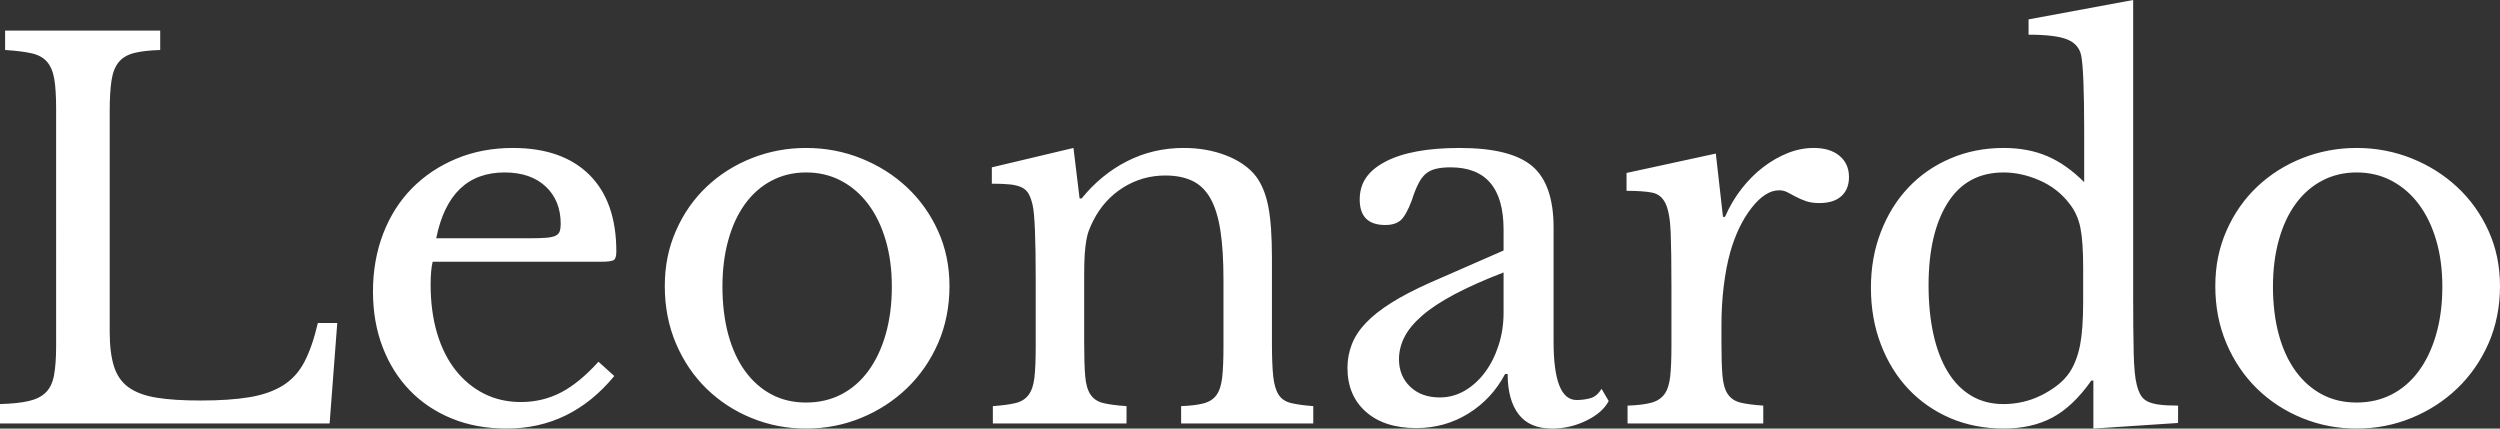 <svg id="Capa_2" xmlns="http://www.w3.org/2000/svg" viewBox="0 0 4114.23 705.3"><rect x="0" y="0" width="4114.23" height="705.3" fill="#333333" stroke="none"/><g id="Capa_1-2"><path d="M3878.29,283.8c-20.71,0-39.6,4.48-56.68,13.43-17.07,8.96-31.63,21.69-43.66,38.2-12.04,16.51-21.27,36.38-27.71,59.61-6.44,23.23-9.66,48.84-9.66,76.83s3.22,55.42,9.66,78.93c6.44,23.51,15.67,43.52,27.71,60.03,12.04,16.51,26.45,29.25,43.24,38.2,16.79,8.96,35.82,13.43,57.1,13.43s40.58-4.48,57.93-13.43c17.35-8.96,32.19-21.83,44.5-38.62,12.31-16.79,21.83-36.94,28.55-60.45,6.72-23.51,10.08-49.54,10.08-78.09s-3.36-53.46-10.08-76.41c-6.72-22.95-16.23-42.68-28.55-59.19-12.31-16.51-27.15-29.39-44.5-38.62-17.35-9.24-36.66-13.85-57.93-13.85M3878.29,243.5c31.91,0,62.13,5.74,90.68,17.21,28.55,11.47,53.6,27.29,75.15,47.44,21.55,20.15,38.62,44.08,51.22,71.79,12.59,27.71,18.89,58.08,18.89,91.1s-6.3,65.49-18.89,94.04c-12.59,28.55-29.67,53.18-51.22,73.89-21.55,20.71-46.6,36.94-75.15,48.7s-58.77,17.63-90.68,17.63-61.15-5.74-89.42-17.21c-28.27-11.47-53.04-27.57-74.31-48.28-21.27-20.71-38.06-45.48-50.38-74.31-12.31-28.83-18.47-60.31-18.47-94.46s6.16-63.53,18.47-91.52c12.31-27.99,29.11-52.06,50.38-72.21,21.27-20.15,46.04-35.82,74.31-47.02,28.27-11.2,58.08-16.79,89.42-16.79ZM3428.25,440.81c0-29.11-1.54-51.22-4.62-66.33-3.08-15.11-9.1-28.27-18.05-39.46-12.87-16.79-29.25-29.53-49.12-38.2-19.87-8.68-39.6-13.01-59.2-13.01-40.3,0-70.95,16.65-91.94,49.96-20.99,33.31-31.49,78.51-31.49,135.6,0,29.67,2.66,56.54,7.98,80.61,5.32,24.07,13.15,44.64,23.51,61.71,10.36,17.07,23.23,30.23,38.62,39.46,15.39,9.24,33.17,13.85,53.32,13.85,10.08,0,20.29-1.12,30.65-3.36,10.36-2.24,20.43-5.74,30.23-10.5,9.8-4.76,18.89-10.36,27.29-16.79,8.4-6.44,15.39-13.85,20.99-22.25,7.84-12.31,13.43-27.15,16.79-44.5s5.04-41.14,5.04-71.37v-55.42ZM3445.04,626.37h-3.36c-20.15,28.55-41.56,48.84-64.23,60.87-22.67,12.04-49.4,18.05-80.19,18.05s-61.15-5.74-87.74-17.21c-26.59-11.47-49.54-27.43-68.85-47.86-19.31-20.43-34.42-44.92-45.34-73.47-10.92-28.55-16.37-59.61-16.37-93.2s5.46-63.67,16.37-91.94c10.92-28.27,26.03-52.62,45.34-73.05,19.31-20.43,42.4-36.38,69.27-47.86,26.87-11.48,55.98-17.21,87.32-17.21,26.87,0,50.8,4.48,71.79,13.43,20.99,8.96,41.28,23.23,60.87,42.82v-85.64c0-31.91-.42-58.49-1.26-79.77s-2.1-35.82-3.78-43.66c-2.8-12.31-10.64-20.99-23.51-26.03-12.88-5.04-33.87-7.56-62.97-7.56v-25.19L3510.53,0v484.47c0,38.62.28,70.39.84,95.3.56,24.91,2.24,42.68,5.04,53.32,1.68,6.72,3.78,12.31,6.3,16.79,2.52,4.48,6.16,7.98,10.92,10.5,4.76,2.52,11.2,4.34,19.31,5.46,8.12,1.12,18.61,1.68,31.49,1.68v28.55l-139.38,9.24v-78.93ZM2832.94,563.4c0,22.95.56,41.14,1.68,54.58,1.12,13.43,4.06,23.65,8.82,30.65,4.76,7,11.61,11.62,20.57,13.85,8.96,2.24,21.55,3.92,37.78,5.04v29.39h-223.34v-29.39c16.23-.56,29.11-2.1,38.62-4.62,9.52-2.52,16.79-7.14,21.83-13.85,5.04-6.72,8.26-16.37,9.66-28.97,1.4-12.59,2.1-29.53,2.1-50.8v-98.24c0-38.06-.42-67.73-1.26-89-.84-21.27-3.64-36.94-8.4-47.02-4.76-10.08-12.17-16.09-22.25-18.05-10.08-1.96-24.07-2.94-41.98-2.94v-29.39l146.94-31.91,11.75,104.12h3.36c7.28-16.79,16.37-32.19,27.29-46.18,10.92-13.99,22.81-25.89,35.68-35.68,12.87-9.8,26.31-17.49,40.3-23.09,13.99-5.6,28.27-8.4,42.82-8.4,17.91,0,32.05,4.34,42.4,13.01,10.36,8.68,15.53,20.29,15.53,34.84,0,13.43-4.2,23.93-12.59,31.49-8.4,7.56-20.43,11.34-36.1,11.34-8.96,0-16.51-1.12-22.67-3.36-6.16-2.24-11.62-4.62-16.37-7.14-4.76-2.52-9.24-4.9-13.43-7.14-4.2-2.24-8.82-3.36-13.85-3.36-15.11,0-30.23,9.66-45.34,28.97-15.11,19.31-26.87,43.8-35.26,73.47-4.48,16.23-7.98,34.57-10.5,55-2.52,20.43-3.78,41.84-3.78,64.23v28.55ZM2474.42,412.26v-34.43c0-68.29-29.11-102.44-87.32-102.44-9.52,0-17.63.84-24.35,2.52-6.72,1.68-12.31,4.48-16.79,8.4-4.48,3.92-8.54,9.52-12.17,16.79-3.64,7.28-7.14,16.23-10.5,26.87-6.16,16.23-12.17,27.01-18.05,32.33-5.88,5.32-14.41,7.98-25.61,7.98-27.99,0-41.98-13.99-41.98-41.98s14.27-47.72,42.82-62.55c28.55-14.83,69.13-22.25,121.75-22.25,55.98,0,95.72,9.94,119.23,29.81,23.51,19.87,35.27,53.6,35.27,101.18v188.08c0,63.81,12.59,95.72,37.78,95.72,7.84,0,15.39-.98,22.67-2.94,7.28-1.96,13.43-7.14,18.47-15.53l11.76,20.15c-6.72,12.87-19.03,23.65-36.94,32.33-17.91,8.68-36.66,13.01-56.26,13.01-24.63,0-42.96-7.84-55-23.51-12.03-15.67-18.05-37.78-18.05-66.33h-4.2c-14.55,27.43-34.71,49.12-60.45,65.07-25.75,15.95-54.3,23.93-85.64,23.93-35.27,0-62.97-8.96-83.12-26.87-20.15-17.91-30.23-41.98-30.23-72.21,0-13.43,2.38-26.31,7.14-38.62,4.76-12.31,12.45-24.07,23.09-35.27,10.64-11.2,24.63-22.25,41.98-33.17,17.35-10.92,38.62-21.97,63.81-33.17l120.91-52.9ZM2474.42,448.37c-31.91,12.31-58.91,24.35-81.02,36.1-22.11,11.76-39.88,23.51-53.32,35.26s-23.09,23.51-28.97,35.27-8.82,23.79-8.82,36.1c0,18.47,6.16,33.59,18.47,45.34,12.31,11.75,28.55,17.63,48.7,17.63,14.55,0,28.13-3.64,40.72-10.92s23.65-17.21,33.17-29.81c9.52-12.59,17.07-27.43,22.67-44.5,5.6-17.07,8.4-35.12,8.4-54.16v-66.33ZM1784.23,565.08c0,22.95.56,41,1.68,54.16,1.12,13.15,4.06,23.23,8.82,30.23,4.76,7,11.75,11.61,20.99,13.85,9.24,2.24,21.97,3.92,38.2,5.04v28.55h-219.99v-28.55c15.67-1.12,28.13-2.8,37.36-5.04,9.24-2.24,16.37-6.72,21.41-13.43,5.04-6.72,8.26-16.23,9.66-28.55,1.4-12.31,2.1-29.11,2.1-50.38v-111.67c0-66.61-1.68-107.19-5.04-121.75-1.68-7.28-3.78-13.29-6.3-18.05-2.52-4.76-6.3-8.4-11.33-10.92-5.04-2.52-11.48-4.2-19.31-5.04-7.84-.84-17.91-1.26-30.23-1.26v-26.87l134.34-31.91,10.08,83.12h3.36c21.27-26.31,46.18-46.74,74.73-61.29,28.55-14.55,59.61-21.83,93.2-21.83,25.75,0,49.26,4.2,70.53,12.59,21.27,8.4,37.5,19.87,48.7,34.43,9.52,12.87,16.23,29.53,20.15,49.96,3.92,20.43,5.88,48.56,5.88,84.38v140.22c0,22.95.7,41,2.1,54.16,1.4,13.15,4.34,23.23,8.82,30.23,4.48,7,11.34,11.61,20.57,13.85,9.24,2.24,21.41,3.92,36.52,5.04v28.55h-217.47v-28.55c15.67-.56,28.13-2.1,37.36-4.62,9.24-2.52,16.23-7.14,20.99-13.85,4.76-6.72,7.84-16.37,9.24-28.97,1.4-12.59,2.1-29.25,2.1-49.96v-110.83c0-31.91-1.68-58.77-5.04-80.61-3.36-21.83-8.82-39.46-16.37-52.9-7.56-13.43-17.49-23.09-29.81-28.97-12.31-5.88-27.15-8.82-44.5-8.82-25.19,0-48.28,6.58-69.27,19.73-20.99,13.15-37.36,31.21-49.12,54.16-2.8,5.6-5.18,10.92-7.14,15.95-1.96,5.04-3.5,10.92-4.62,17.63-1.12,6.72-1.96,14.41-2.52,23.09-.56,8.68-.84,19.73-.84,33.17v112.51ZM1326.63,283.8c-20.71,0-39.6,4.48-56.68,13.43-17.07,8.96-31.63,21.69-43.66,38.2-12.03,16.51-21.27,36.38-27.71,59.61-6.44,23.23-9.66,48.84-9.66,76.83s3.22,55.42,9.66,78.93c6.44,23.51,15.67,43.52,27.71,60.03,12.04,16.51,26.45,29.25,43.24,38.2,16.79,8.96,35.82,13.43,57.1,13.43s40.58-4.48,57.94-13.43c17.35-8.96,32.19-21.83,44.5-38.62,12.31-16.79,21.83-36.94,28.55-60.45,6.72-23.51,10.08-49.54,10.08-78.09s-3.36-53.46-10.08-76.41c-6.72-22.95-16.23-42.68-28.55-59.19-12.31-16.51-27.15-29.39-44.5-38.62-17.35-9.24-36.66-13.85-57.94-13.85ZM1326.63,243.5c31.91,0,62.13,5.74,90.68,17.21,28.55,11.47,53.6,27.29,75.15,47.44,21.55,20.15,38.62,44.08,51.22,71.79,12.59,27.71,18.89,58.08,18.89,91.1s-6.3,65.49-18.89,94.04c-12.59,28.55-29.67,53.18-51.22,73.89-21.55,20.71-46.6,36.94-75.15,48.7-28.55,11.76-58.77,17.63-90.68,17.63s-61.15-5.74-89.42-17.21c-28.27-11.47-53.04-27.57-74.31-48.28-21.27-20.71-38.06-45.48-50.38-74.31-12.31-28.83-18.47-60.31-18.47-94.46s6.16-63.53,18.47-91.52c12.31-27.99,29.11-52.06,50.38-72.21,21.27-20.15,46.04-35.82,74.31-47.02,28.27-11.2,58.08-16.79,89.42-16.79ZM872.38,392.11c11.2,0,20.15-.28,26.87-.84,6.72-.56,11.75-1.68,15.11-3.36,3.36-1.68,5.6-4.06,6.72-7.14,1.12-3.08,1.68-7.14,1.68-12.17,0-25.75-8.26-46.32-24.77-61.71-16.51-15.39-39.04-23.09-67.59-23.09-60.45,0-97.96,36.1-112.51,108.31h154.49ZM1010.93,618.81c-47.58,57.66-106.63,86.48-177.16,86.48-33.03,0-62.97-5.46-89.84-16.37-26.87-10.92-49.96-26.31-69.27-46.18-19.31-19.87-34.29-43.66-44.92-71.37-10.64-27.71-15.95-58.35-15.95-91.94s5.6-65.77,16.79-94.88c11.2-29.11,27.01-54.02,47.44-74.73,20.43-20.71,44.78-36.94,73.05-48.7,28.27-11.76,59.19-17.63,92.78-17.63,54.3,0,96.28,14.69,125.95,44.08,29.67,29.39,44.5,71.51,44.5,126.37,0,7.84-1.54,12.59-4.62,14.27s-10.22,2.52-21.41,2.52h-276.24c-1.12,4.48-1.96,9.94-2.52,16.37-.56,6.44-.84,13.57-.84,21.41,0,29.11,3.5,55.56,10.5,79.35,7,23.79,17.07,44.08,30.23,60.87,13.15,16.79,28.83,29.81,47.02,39.04,18.19,9.24,38.48,13.85,60.87,13.85,23.51,0,45.34-5.18,65.49-15.53,20.15-10.36,40.86-27.29,62.13-50.8l26.03,23.51ZM542.41,696.9H0v-31.91c19.59-.56,35.4-2.24,47.44-5.04,12.03-2.8,21.41-7.56,28.13-14.27,6.72-6.72,11.2-16.23,13.43-28.55,2.24-12.31,3.36-28.27,3.36-47.86V178c0-19.59-.98-35.4-2.94-47.44-1.96-12.03-5.88-21.55-11.75-28.55-5.88-7-14.41-11.75-25.61-14.27-11.2-2.52-25.75-4.34-43.66-5.46v-31.91h255.25v31.91c-17.91.56-32.33,2.24-43.24,5.04-10.92,2.8-19.31,7.84-25.19,15.11-5.88,7.28-9.8,17.35-11.76,30.23-1.96,12.87-2.94,29.95-2.94,51.22v361.88c0,23.51,2.38,42.68,7.14,57.52,4.76,14.83,12.87,26.31,24.35,34.43,11.48,8.12,26.73,13.71,45.76,16.79,19.03,3.08,43.1,4.62,72.21,4.62,31.91,0,58.77-1.82,80.61-5.46,21.83-3.64,40.16-10.08,55-19.31,14.83-9.24,26.59-22.11,35.26-38.62,8.68-16.51,16.09-37.92,22.25-64.23h31.91l-12.59,165.41Z" style="fill:#fff;"/></g></svg>